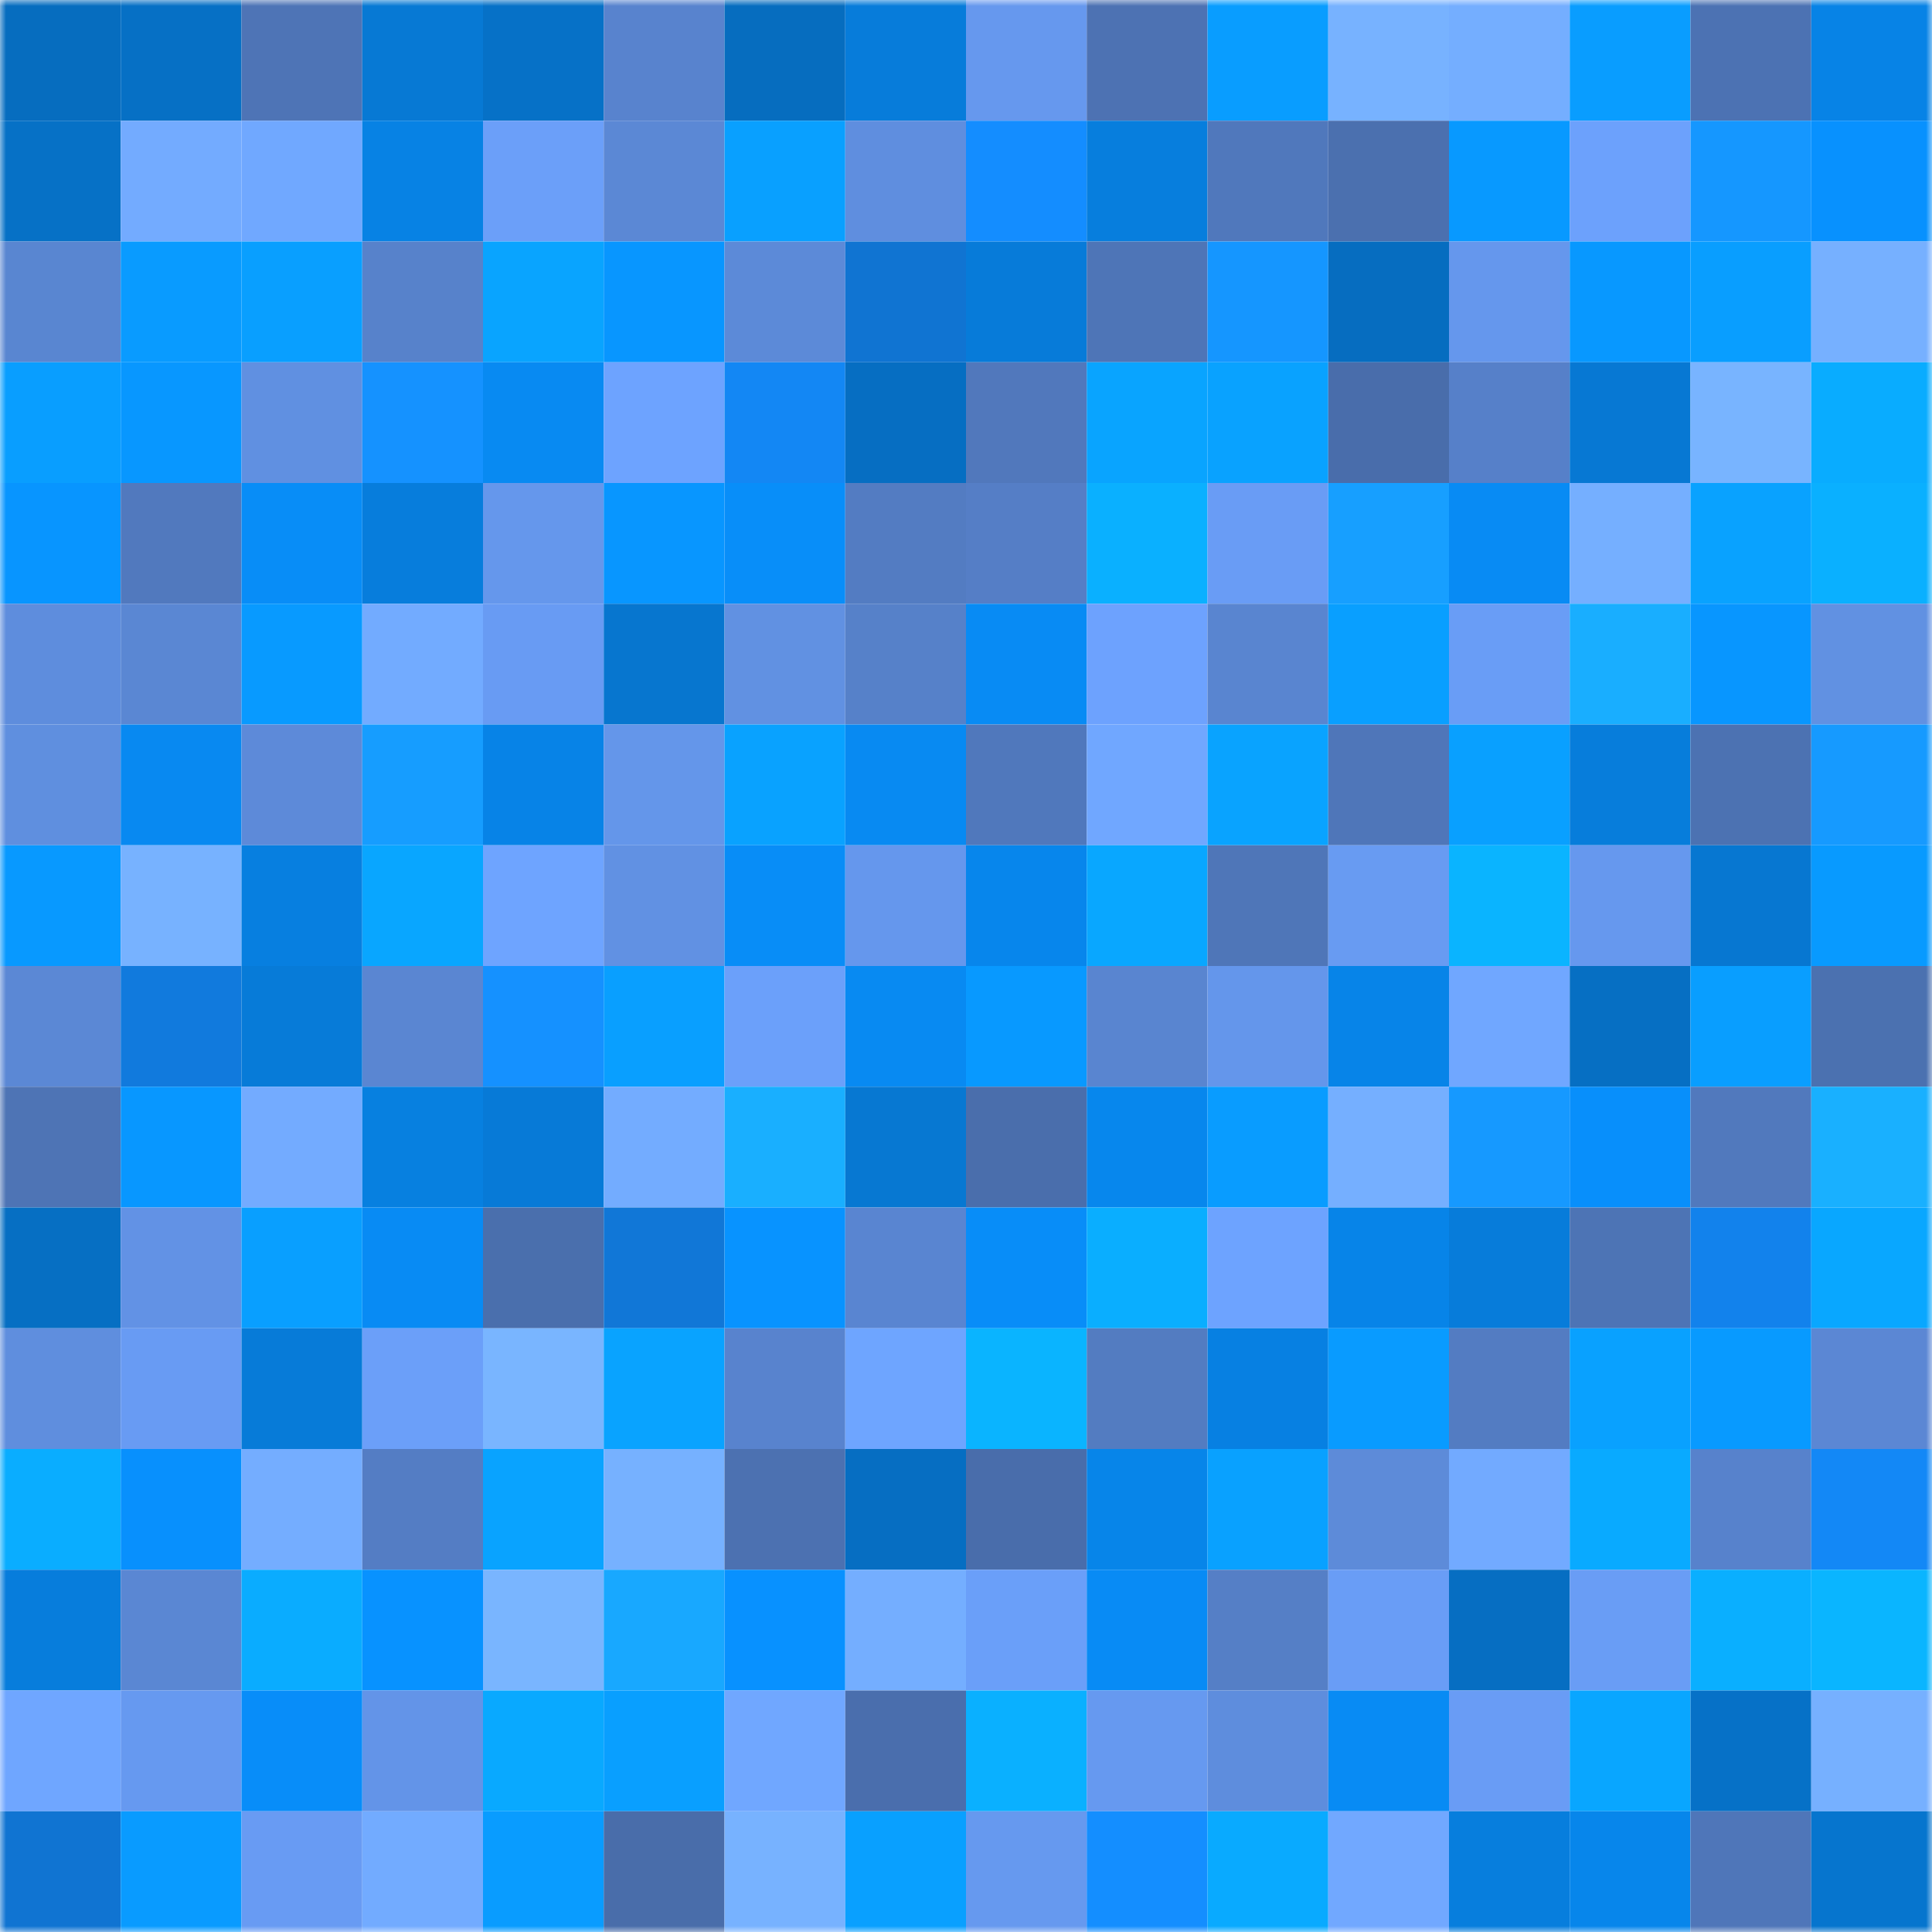 <svg viewBox="0 0 160 160" fill="none" role="img" xmlns="http://www.w3.org/2000/svg" width="240" height="240" name="ens%2Cdeolasee.eth"><mask id="1203473411" mask-type="alpha" maskUnits="userSpaceOnUse" x="0" y="0" width="160" height="160"><rect width="160" height="160" fill="#FFFFFF"></rect></mask><g mask="url(#1203473411)"><rect x="0" y="0" width="10" height="10" fill="#066dbf"></rect><rect x="10" y="0" width="10" height="10" fill="#0670c5"></rect><rect x="20" y="0" width="10" height="10" fill="#4e74b6"></rect><rect x="30" y="0" width="10" height="10" fill="#0779d4"></rect><rect x="40" y="0" width="10" height="10" fill="#0671c7"></rect><rect x="50" y="0" width="10" height="10" fill="#5883ce"></rect><rect x="60" y="0" width="10" height="10" fill="#066dbf"></rect><rect x="70" y="0" width="10" height="10" fill="#077cda"></rect><rect x="80" y="0" width="10" height="10" fill="#6698ee"></rect><rect x="90" y="0" width="10" height="10" fill="#4d72b3"></rect><rect x="100" y="0" width="10" height="10" fill="#099dff"></rect><rect x="110" y="0" width="10" height="10" fill="#77b2ff"></rect><rect x="120" y="0" width="10" height="10" fill="#74aeff"></rect><rect x="130" y="0" width="10" height="10" fill="#099dff"></rect><rect x="140" y="0" width="10" height="10" fill="#4c72b3"></rect><rect x="150" y="0" width="10" height="10" fill="#0783e6"></rect><rect x="0" y="10" width="10" height="10" fill="#0671c6"></rect><rect x="10" y="10" width="10" height="10" fill="#73abff"></rect><rect x="20" y="10" width="10" height="10" fill="#70a8ff"></rect><rect x="30" y="10" width="10" height="10" fill="#0782e4"></rect><rect x="40" y="10" width="10" height="10" fill="#6b9ff9"></rect><rect x="50" y="10" width="10" height="10" fill="#5b88d5"></rect><rect x="60" y="10" width="10" height="10" fill="#09a0ff"></rect><rect x="70" y="10" width="10" height="10" fill="#5f8edf"></rect><rect x="80" y="10" width="10" height="10" fill="#148dff"></rect><rect x="90" y="10" width="10" height="10" fill="#077edd"></rect><rect x="100" y="10" width="10" height="10" fill="#5078bc"></rect><rect x="110" y="10" width="10" height="10" fill="#4b70af"></rect><rect x="120" y="10" width="10" height="10" fill="#0899ff"></rect><rect x="130" y="10" width="10" height="10" fill="#6ca1fc"></rect><rect x="140" y="10" width="10" height="10" fill="#1597ff"></rect><rect x="150" y="10" width="10" height="10" fill="#0891fe"></rect><rect x="0" y="20" width="10" height="10" fill="#5986d1"></rect><rect x="10" y="20" width="10" height="10" fill="#099bff"></rect><rect x="20" y="20" width="10" height="10" fill="#099fff"></rect><rect x="30" y="20" width="10" height="10" fill="#5782cb"></rect><rect x="40" y="20" width="10" height="10" fill="#09a4ff"></rect><rect x="50" y="20" width="10" height="10" fill="#0896ff"></rect><rect x="60" y="20" width="10" height="10" fill="#5c8ad8"></rect><rect x="70" y="20" width="10" height="10" fill="#1074d2"></rect><rect x="80" y="20" width="10" height="10" fill="#077bd9"></rect><rect x="90" y="20" width="10" height="10" fill="#4e75b7"></rect><rect x="100" y="20" width="10" height="10" fill="#1596ff"></rect><rect x="110" y="20" width="10" height="10" fill="#066dc0"></rect><rect x="120" y="20" width="10" height="10" fill="#6597ed"></rect><rect x="130" y="20" width="10" height="10" fill="#0898ff"></rect><rect x="140" y="20" width="10" height="10" fill="#099eff"></rect><rect x="150" y="20" width="10" height="10" fill="#76b0ff"></rect><rect x="0" y="30" width="10" height="10" fill="#099eff"></rect><rect x="10" y="30" width="10" height="10" fill="#0897ff"></rect><rect x="20" y="30" width="10" height="10" fill="#6090e1"></rect><rect x="30" y="30" width="10" height="10" fill="#1592ff"></rect><rect x="40" y="30" width="10" height="10" fill="#088af2"></rect><rect x="50" y="30" width="10" height="10" fill="#6da3ff"></rect><rect x="60" y="30" width="10" height="10" fill="#1387f4"></rect><rect x="70" y="30" width="10" height="10" fill="#066ec2"></rect><rect x="80" y="30" width="10" height="10" fill="#5178bc"></rect><rect x="90" y="30" width="10" height="10" fill="#09a4ff"></rect><rect x="100" y="30" width="10" height="10" fill="#09a2ff"></rect><rect x="110" y="30" width="10" height="10" fill="#496dab"></rect><rect x="120" y="30" width="10" height="10" fill="#5680c9"></rect><rect x="130" y="30" width="10" height="10" fill="#0778d3"></rect><rect x="140" y="30" width="10" height="10" fill="#78b4ff"></rect><rect x="150" y="30" width="10" height="10" fill="#09acff"></rect><rect x="0" y="40" width="10" height="10" fill="#0895ff"></rect><rect x="10" y="40" width="10" height="10" fill="#5179be"></rect><rect x="20" y="40" width="10" height="10" fill="#088df7"></rect><rect x="30" y="40" width="10" height="10" fill="#077ddc"></rect><rect x="40" y="40" width="10" height="10" fill="#6597ec"></rect><rect x="50" y="40" width="10" height="10" fill="#0896ff"></rect><rect x="60" y="40" width="10" height="10" fill="#088ef9"></rect><rect x="70" y="40" width="10" height="10" fill="#537cc2"></rect><rect x="80" y="40" width="10" height="10" fill="#557ec6"></rect><rect x="90" y="40" width="10" height="10" fill="#0ab0ff"></rect><rect x="100" y="40" width="10" height="10" fill="#699cf5"></rect><rect x="110" y="40" width="10" height="10" fill="#179fff"></rect><rect x="120" y="40" width="10" height="10" fill="#088bf4"></rect><rect x="130" y="40" width="10" height="10" fill="#75afff"></rect><rect x="140" y="40" width="10" height="10" fill="#09a2ff"></rect><rect x="150" y="40" width="10" height="10" fill="#0ab0ff"></rect><rect x="0" y="50" width="10" height="10" fill="#5e8ddd"></rect><rect x="10" y="50" width="10" height="10" fill="#5a87d3"></rect><rect x="20" y="50" width="10" height="10" fill="#089aff"></rect><rect x="30" y="50" width="10" height="10" fill="#72abff"></rect><rect x="40" y="50" width="10" height="10" fill="#689bf3"></rect><rect x="50" y="50" width="10" height="10" fill="#0776cf"></rect><rect x="60" y="50" width="10" height="10" fill="#6191e2"></rect><rect x="70" y="50" width="10" height="10" fill="#5681c9"></rect><rect x="80" y="50" width="10" height="10" fill="#088bf4"></rect><rect x="90" y="50" width="10" height="10" fill="#6da2fe"></rect><rect x="100" y="50" width="10" height="10" fill="#5985d0"></rect><rect x="110" y="50" width="10" height="10" fill="#099fff"></rect><rect x="120" y="50" width="10" height="10" fill="#699df6"></rect><rect x="130" y="50" width="10" height="10" fill="#19aeff"></rect><rect x="140" y="50" width="10" height="10" fill="#0896ff"></rect><rect x="150" y="50" width="10" height="10" fill="#6191e2"></rect><rect x="0" y="60" width="10" height="10" fill="#5f8fdf"></rect><rect x="10" y="60" width="10" height="10" fill="#0889f1"></rect><rect x="20" y="60" width="10" height="10" fill="#5d8ad9"></rect><rect x="30" y="60" width="10" height="10" fill="#169dff"></rect><rect x="40" y="60" width="10" height="10" fill="#0783e7"></rect><rect x="50" y="60" width="10" height="10" fill="#6496ea"></rect><rect x="60" y="60" width="10" height="10" fill="#09a2ff"></rect><rect x="70" y="60" width="10" height="10" fill="#088af2"></rect><rect x="80" y="60" width="10" height="10" fill="#5078bc"></rect><rect x="90" y="60" width="10" height="10" fill="#70a7ff"></rect><rect x="100" y="60" width="10" height="10" fill="#09a3ff"></rect><rect x="110" y="60" width="10" height="10" fill="#4f76b9"></rect><rect x="120" y="60" width="10" height="10" fill="#09a0ff"></rect><rect x="130" y="60" width="10" height="10" fill="#077ddb"></rect><rect x="140" y="60" width="10" height="10" fill="#4c72b2"></rect><rect x="150" y="60" width="10" height="10" fill="#169aff"></rect><rect x="0" y="70" width="10" height="10" fill="#0899ff"></rect><rect x="10" y="70" width="10" height="10" fill="#77b2ff"></rect><rect x="20" y="70" width="10" height="10" fill="#077fe0"></rect><rect x="30" y="70" width="10" height="10" fill="#09a6ff"></rect><rect x="40" y="70" width="10" height="10" fill="#6ea4ff"></rect><rect x="50" y="70" width="10" height="10" fill="#6191e3"></rect><rect x="60" y="70" width="10" height="10" fill="#088df7"></rect><rect x="70" y="70" width="10" height="10" fill="#6597ed"></rect><rect x="80" y="70" width="10" height="10" fill="#0786ec"></rect><rect x="90" y="70" width="10" height="10" fill="#09a7ff"></rect><rect x="100" y="70" width="10" height="10" fill="#4f76b8"></rect><rect x="110" y="70" width="10" height="10" fill="#689bf2"></rect><rect x="120" y="70" width="10" height="10" fill="#0ab4ff"></rect><rect x="130" y="70" width="10" height="10" fill="#6698ee"></rect><rect x="140" y="70" width="10" height="10" fill="#0777d1"></rect><rect x="150" y="70" width="10" height="10" fill="#089aff"></rect><rect x="0" y="80" width="10" height="10" fill="#5b88d5"></rect><rect x="10" y="80" width="10" height="10" fill="#117add"></rect><rect x="20" y="80" width="10" height="10" fill="#077bd8"></rect><rect x="30" y="80" width="10" height="10" fill="#5a86d2"></rect><rect x="40" y="80" width="10" height="10" fill="#1591ff"></rect><rect x="50" y="80" width="10" height="10" fill="#099fff"></rect><rect x="60" y="80" width="10" height="10" fill="#6ba0fa"></rect><rect x="70" y="80" width="10" height="10" fill="#088af2"></rect><rect x="80" y="80" width="10" height="10" fill="#0899ff"></rect><rect x="90" y="80" width="10" height="10" fill="#5985d0"></rect><rect x="100" y="80" width="10" height="10" fill="#6496eb"></rect><rect x="110" y="80" width="10" height="10" fill="#0784e8"></rect><rect x="120" y="80" width="10" height="10" fill="#70a7ff"></rect><rect x="130" y="80" width="10" height="10" fill="#066fc3"></rect><rect x="140" y="80" width="10" height="10" fill="#099eff"></rect><rect x="150" y="80" width="10" height="10" fill="#4b71b0"></rect><rect x="0" y="90" width="10" height="10" fill="#4e74b5"></rect><rect x="10" y="90" width="10" height="10" fill="#0897ff"></rect><rect x="20" y="90" width="10" height="10" fill="#73abff"></rect><rect x="30" y="90" width="10" height="10" fill="#0780e0"></rect><rect x="40" y="90" width="10" height="10" fill="#077ad7"></rect><rect x="50" y="90" width="10" height="10" fill="#73acff"></rect><rect x="60" y="90" width="10" height="10" fill="#19afff"></rect><rect x="70" y="90" width="10" height="10" fill="#0778d2"></rect><rect x="80" y="90" width="10" height="10" fill="#4a6eac"></rect><rect x="90" y="90" width="10" height="10" fill="#0787ed"></rect><rect x="100" y="90" width="10" height="10" fill="#099cff"></rect><rect x="110" y="90" width="10" height="10" fill="#75afff"></rect><rect x="120" y="90" width="10" height="10" fill="#1699ff"></rect><rect x="130" y="90" width="10" height="10" fill="#088ffb"></rect><rect x="140" y="90" width="10" height="10" fill="#5179bd"></rect><rect x="150" y="90" width="10" height="10" fill="#19b0ff"></rect><rect x="0" y="100" width="10" height="10" fill="#066fc3"></rect><rect x="10" y="100" width="10" height="10" fill="#6292e5"></rect><rect x="20" y="100" width="10" height="10" fill="#099fff"></rect><rect x="30" y="100" width="10" height="10" fill="#088bf4"></rect><rect x="40" y="100" width="10" height="10" fill="#4a6fad"></rect><rect x="50" y="100" width="10" height="10" fill="#1177d7"></rect><rect x="60" y="100" width="10" height="10" fill="#0893ff"></rect><rect x="70" y="100" width="10" height="10" fill="#5985d1"></rect><rect x="80" y="100" width="10" height="10" fill="#088df8"></rect><rect x="90" y="100" width="10" height="10" fill="#0aaeff"></rect><rect x="100" y="100" width="10" height="10" fill="#6da3ff"></rect><rect x="110" y="100" width="10" height="10" fill="#0784e8"></rect><rect x="120" y="100" width="10" height="10" fill="#077cda"></rect><rect x="130" y="100" width="10" height="10" fill="#4d74b5"></rect><rect x="140" y="100" width="10" height="10" fill="#1282ec"></rect><rect x="150" y="100" width="10" height="10" fill="#09a7ff"></rect><rect x="0" y="110" width="10" height="10" fill="#5f8ede"></rect><rect x="10" y="110" width="10" height="10" fill="#689bf3"></rect><rect x="20" y="110" width="10" height="10" fill="#077bd8"></rect><rect x="30" y="110" width="10" height="10" fill="#6b9ff9"></rect><rect x="40" y="110" width="10" height="10" fill="#79b5ff"></rect><rect x="50" y="110" width="10" height="10" fill="#09a3ff"></rect><rect x="60" y="110" width="10" height="10" fill="#5883ce"></rect><rect x="70" y="110" width="10" height="10" fill="#6ea5ff"></rect><rect x="80" y="110" width="10" height="10" fill="#0ab4ff"></rect><rect x="90" y="110" width="10" height="10" fill="#537cc1"></rect><rect x="100" y="110" width="10" height="10" fill="#0780e2"></rect><rect x="110" y="110" width="10" height="10" fill="#099bff"></rect><rect x="120" y="110" width="10" height="10" fill="#537cc2"></rect><rect x="130" y="110" width="10" height="10" fill="#09a1ff"></rect><rect x="140" y="110" width="10" height="10" fill="#089aff"></rect><rect x="150" y="110" width="10" height="10" fill="#5b87d4"></rect><rect x="0" y="120" width="10" height="10" fill="#0aadff"></rect><rect x="10" y="120" width="10" height="10" fill="#0890fd"></rect><rect x="20" y="120" width="10" height="10" fill="#74adff"></rect><rect x="30" y="120" width="10" height="10" fill="#547dc4"></rect><rect x="40" y="120" width="10" height="10" fill="#09a3ff"></rect><rect x="50" y="120" width="10" height="10" fill="#76b1ff"></rect><rect x="60" y="120" width="10" height="10" fill="#4c71b1"></rect><rect x="70" y="120" width="10" height="10" fill="#066ec2"></rect><rect x="80" y="120" width="10" height="10" fill="#496dab"></rect><rect x="90" y="120" width="10" height="10" fill="#0785e9"></rect><rect x="100" y="120" width="10" height="10" fill="#09a1ff"></rect><rect x="110" y="120" width="10" height="10" fill="#5d8bd9"></rect><rect x="120" y="120" width="10" height="10" fill="#72aaff"></rect><rect x="130" y="120" width="10" height="10" fill="#09aaff"></rect><rect x="140" y="120" width="10" height="10" fill="#5782cc"></rect><rect x="150" y="120" width="10" height="10" fill="#1388f6"></rect><rect x="0" y="130" width="10" height="10" fill="#077ddc"></rect><rect x="10" y="130" width="10" height="10" fill="#5a87d3"></rect><rect x="20" y="130" width="10" height="10" fill="#0aacff"></rect><rect x="30" y="130" width="10" height="10" fill="#0892ff"></rect><rect x="40" y="130" width="10" height="10" fill="#79b5ff"></rect><rect x="50" y="130" width="10" height="10" fill="#18a8ff"></rect><rect x="60" y="130" width="10" height="10" fill="#0891ff"></rect><rect x="70" y="130" width="10" height="10" fill="#74aeff"></rect><rect x="80" y="130" width="10" height="10" fill="#6a9ff9"></rect><rect x="90" y="130" width="10" height="10" fill="#088bf5"></rect><rect x="100" y="130" width="10" height="10" fill="#557fc6"></rect><rect x="110" y="130" width="10" height="10" fill="#699df6"></rect><rect x="120" y="130" width="10" height="10" fill="#066ec2"></rect><rect x="130" y="130" width="10" height="10" fill="#699df5"></rect><rect x="140" y="130" width="10" height="10" fill="#0aafff"></rect><rect x="150" y="130" width="10" height="10" fill="#0ab5ff"></rect><rect x="0" y="140" width="10" height="10" fill="#6fa6ff"></rect><rect x="10" y="140" width="10" height="10" fill="#6699f0"></rect><rect x="20" y="140" width="10" height="10" fill="#088df9"></rect><rect x="30" y="140" width="10" height="10" fill="#6394e8"></rect><rect x="40" y="140" width="10" height="10" fill="#09a9ff"></rect><rect x="50" y="140" width="10" height="10" fill="#099fff"></rect><rect x="60" y="140" width="10" height="10" fill="#70a7ff"></rect><rect x="70" y="140" width="10" height="10" fill="#4a6ead"></rect><rect x="80" y="140" width="10" height="10" fill="#0ab0ff"></rect><rect x="90" y="140" width="10" height="10" fill="#6699f0"></rect><rect x="100" y="140" width="10" height="10" fill="#5e8ddd"></rect><rect x="110" y="140" width="10" height="10" fill="#088bf4"></rect><rect x="120" y="140" width="10" height="10" fill="#699cf5"></rect><rect x="130" y="140" width="10" height="10" fill="#09a6ff"></rect><rect x="140" y="140" width="10" height="10" fill="#0671c7"></rect><rect x="150" y="140" width="10" height="10" fill="#76b0ff"></rect><rect x="0" y="150" width="10" height="10" fill="#1074d2"></rect><rect x="10" y="150" width="10" height="10" fill="#099bff"></rect><rect x="20" y="150" width="10" height="10" fill="#689bf3"></rect><rect x="30" y="150" width="10" height="10" fill="#72abff"></rect><rect x="40" y="150" width="10" height="10" fill="#099cff"></rect><rect x="50" y="150" width="10" height="10" fill="#496daa"></rect><rect x="60" y="150" width="10" height="10" fill="#77b2ff"></rect><rect x="70" y="150" width="10" height="10" fill="#09a0ff"></rect><rect x="80" y="150" width="10" height="10" fill="#6699ef"></rect><rect x="90" y="150" width="10" height="10" fill="#148eff"></rect><rect x="100" y="150" width="10" height="10" fill="#09aaff"></rect><rect x="110" y="150" width="10" height="10" fill="#71a8ff"></rect><rect x="120" y="150" width="10" height="10" fill="#077edd"></rect><rect x="130" y="150" width="10" height="10" fill="#0786eb"></rect><rect x="140" y="150" width="10" height="10" fill="#4f76b9"></rect><rect x="150" y="150" width="10" height="10" fill="#0675ce"></rect></g></svg>
